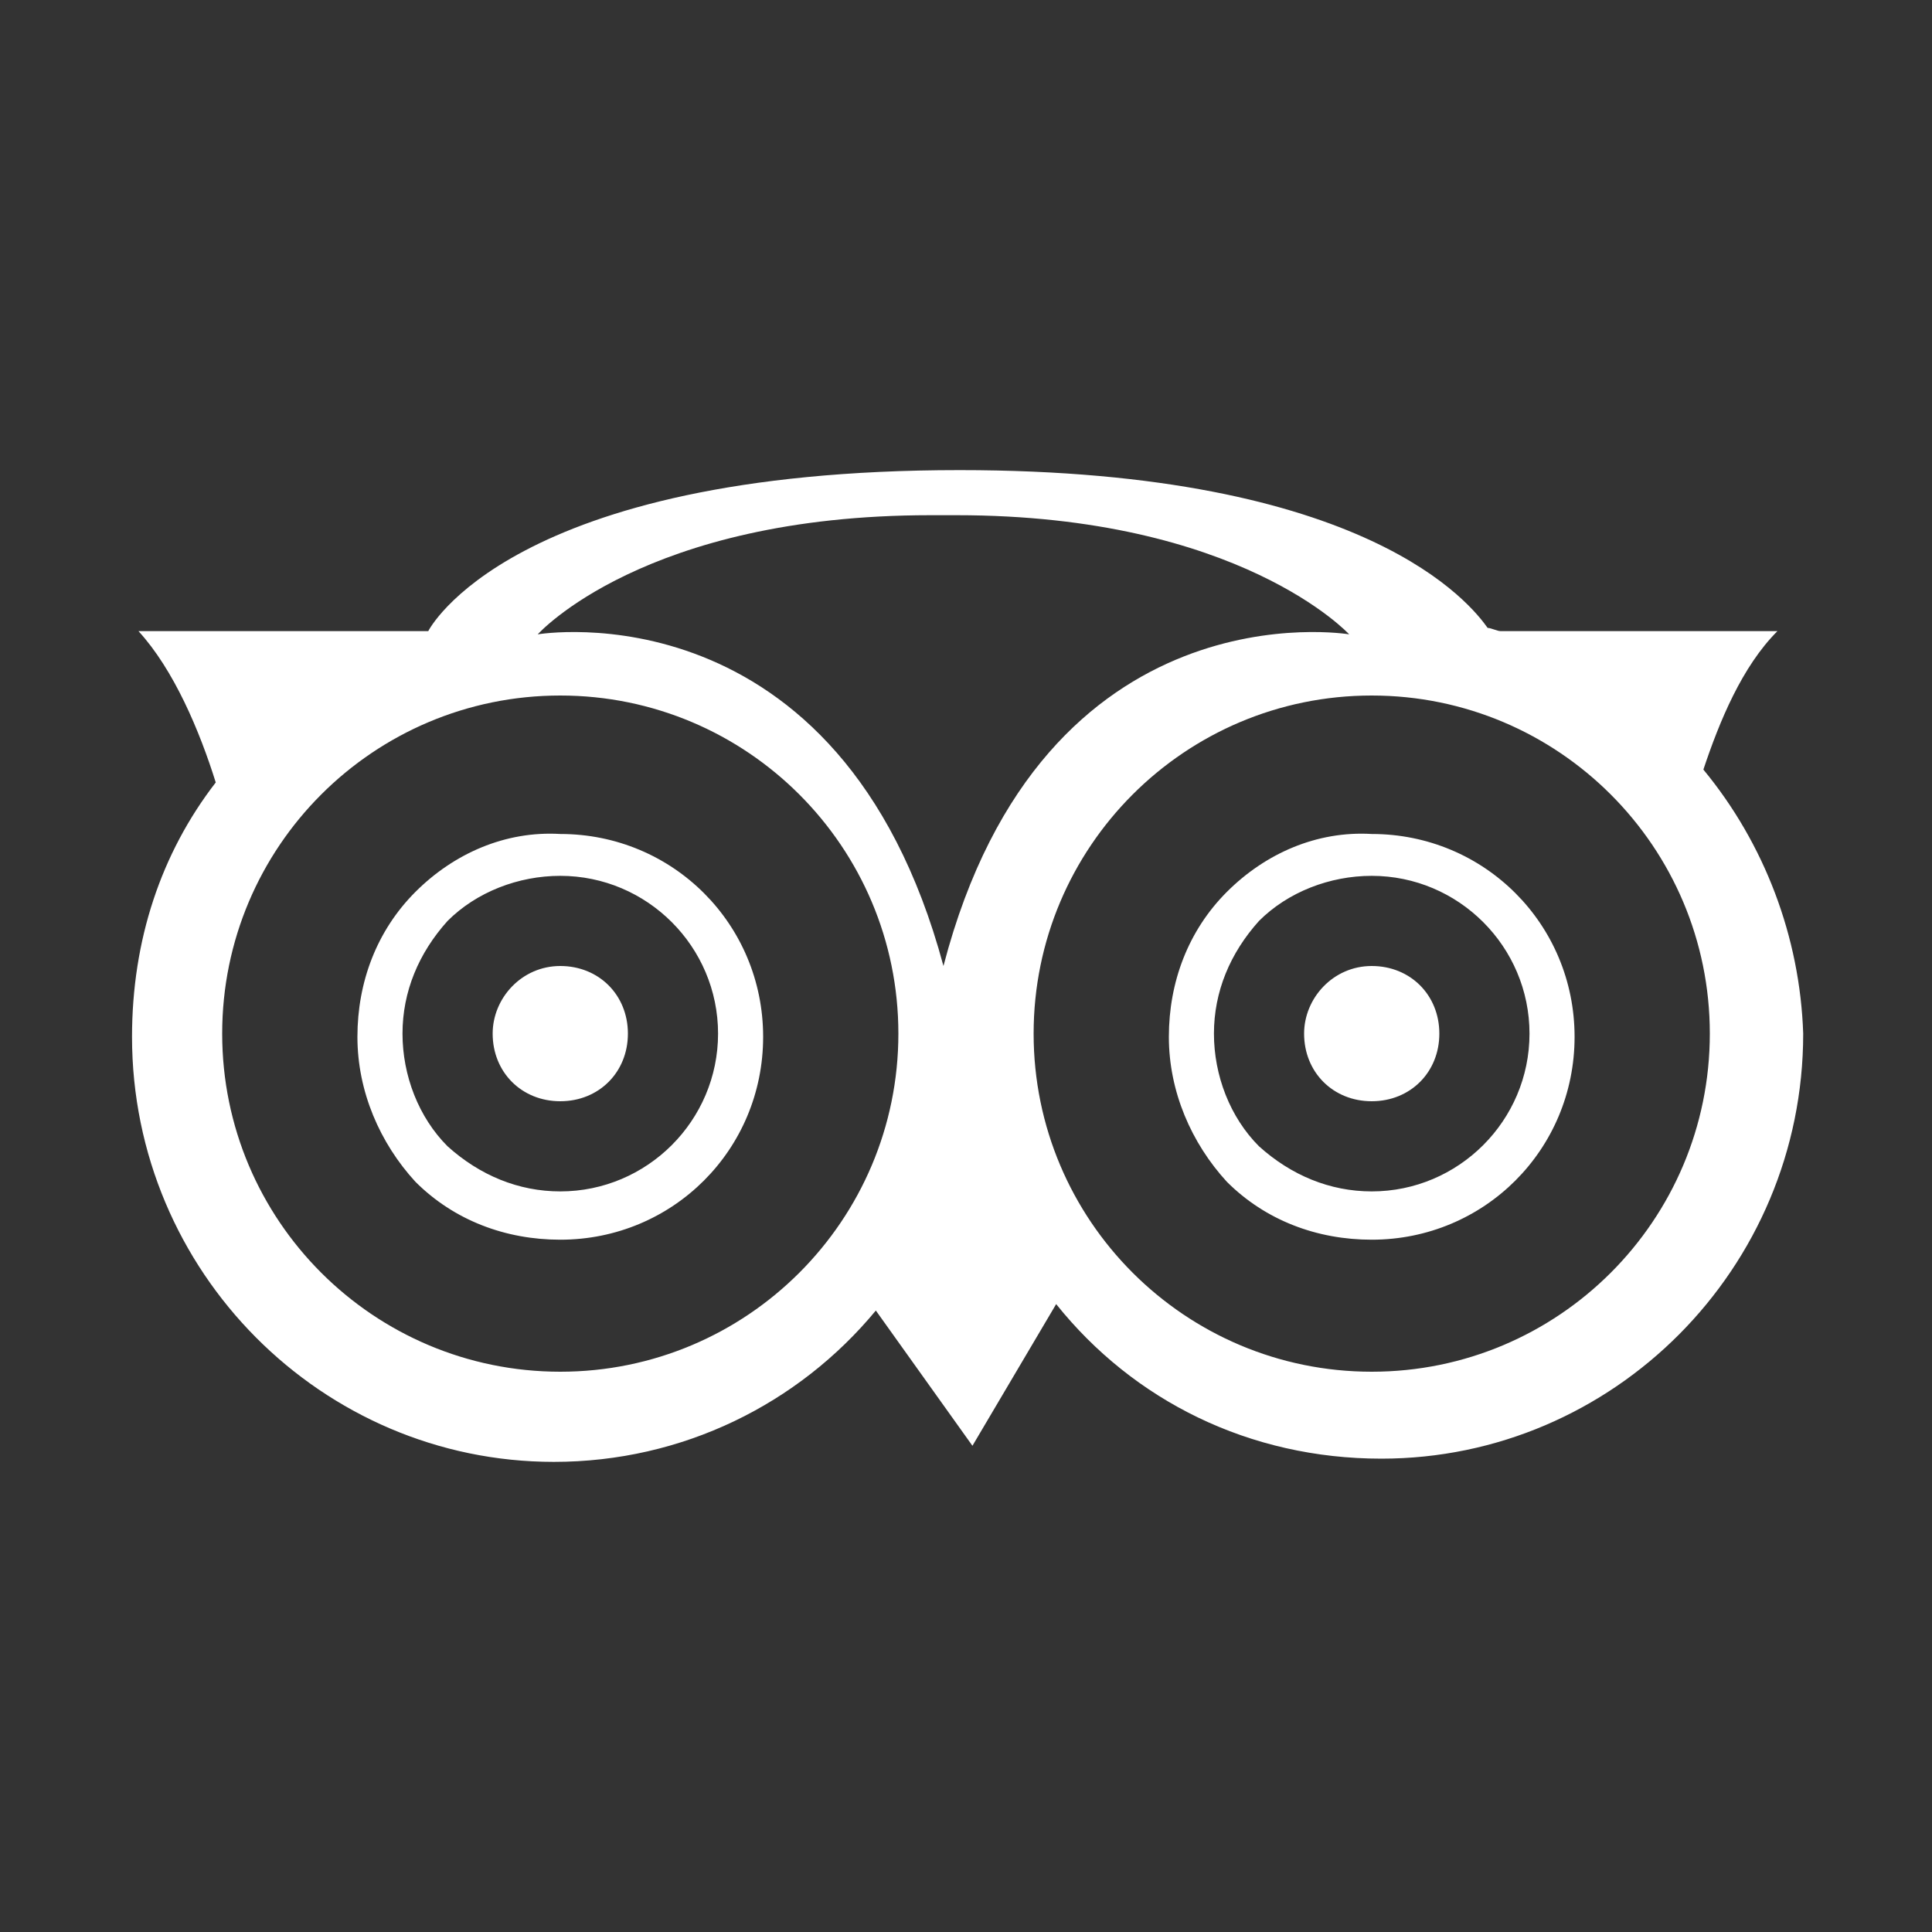 <?xml version="1.0" encoding="utf-8"?>
<!-- Generator: Adobe Illustrator 19.1.0, SVG Export Plug-In . SVG Version: 6.00 Build 0)  -->
<!DOCTYPE svg PUBLIC "-//W3C//DTD SVG 1.1//EN" "http://www.w3.org/Graphics/SVG/1.1/DTD/svg11.dtd">
<svg version="1.1" id="Layer_1" xmlns:sketch="http://www.bohemiancoding.com/sketch/ns"
	 xmlns="http://www.w3.org/2000/svg" xmlns:xlink="http://www.w3.org/1999/xlink" x="0px" y="0px" viewBox="-390 268.3 60 60"
	 style="enable-background:new -390 268.3 60 60;" xml:space="preserve">
<rect x="-390" y="268.3" width="60" height="60" fill="#333333" stroke="none"/>
<style type="text/css">
	.st0{fill:#FFFFFF;}
</style>
<title></title>
<desc></desc>
<g id="soical">
	<g id="social" transform="translate(-773, -438)">
		<g id="slices" transform="translate(173, 138)">
		</g>
		<g id="icon" transform="translate(182, 150)">
			<path id="trip_advisor" class="st0" d="M253.9,580.2c0.5-1.5,1.2-3.2,2.3-4.3h-8.6c-0.1,0-0.3-0.1-0.4-0.1
				c-0.5-0.7-3.7-4.9-16.4-4.9c-14,0-16.5,5-16.5,5h-9c1.1,1.2,1.9,3.1,2.4,4.7c-1.7,2.2-2.6,4.9-2.6,7.9c0,7.3,5.9,13.2,13.1,13.2
				c4,0,7.6-1.8,10-4.7l3,4.2l2.6-4.4c2.4,3,6,4.8,10.1,4.8c7.2,0,13.1-5.9,13.1-13.2C256.9,585.4,255.8,582.5,253.9,580.2z
				 M218.4,598.9c-5.8,0-10.5-4.7-10.5-10.5s4.7-10.5,10.5-10.5s10.5,4.7,10.5,10.5C228.9,594.2,224.2,598.9,218.4,598.9z
				 M213.9,584c-1.2,1.2-1.8,2.8-1.8,4.5s0.7,3.3,1.8,4.5c1.2,1.2,2.8,1.8,4.5,1.8c3.5,0,6.3-2.8,6.3-6.3s-2.8-6.3-6.3-6.3
				C216.7,582.1,215.1,582.8,213.9,584z M214.9,591.9c-0.9-0.9-1.4-2.2-1.4-3.5s0.5-2.5,1.4-3.5c0.9-0.9,2.2-1.4,3.5-1.4
				c2.7,0,4.9,2.2,4.9,4.9c0,2.7-2.2,4.9-4.9,4.9C217.1,593.3,215.9,592.8,214.9,591.9C214.9,591.9,215.9,592.8,214.9,591.9z
				 M216.3,588.4c0,1.2,0.9,2.1,2.1,2.1s2.1-0.9,2.1-2.1s-0.9-2.1-2.1-2.1C217.2,586.3,216.3,587.3,216.3,588.4z M243.6,598.9
				c-5.8,0-10.5-4.7-10.5-10.5s4.7-10.5,10.5-10.5s10.5,4.7,10.5,10.5C254.1,594.2,249.4,598.9,243.6,598.9z M239.1,584
				c-1.2,1.2-1.8,2.8-1.8,4.5s0.7,3.3,1.8,4.5c1.2,1.2,2.8,1.8,4.5,1.8c3.5,0,6.3-2.8,6.3-6.3s-2.8-6.3-6.3-6.3
				C241.9,582.1,240.3,582.8,239.1,584z M240.1,591.9c-0.9-0.9-1.4-2.2-1.4-3.5s0.5-2.5,1.4-3.5c0.9-0.9,2.2-1.4,3.5-1.4
				c2.7,0,4.9,2.2,4.9,4.9c0,2.7-2.2,4.9-4.9,4.9C242.3,593.3,241.1,592.8,240.1,591.9C240.1,591.9,241.1,592.8,240.1,591.9z
				 M241.5,588.4c0,1.2,0.9,2.1,2.1,2.1s2.1-0.9,2.1-2.1s-0.9-2.1-2.1-2.1S241.5,587.3,241.5,588.4z M230.7,572.3
				c8.8,0,12.2,3.7,12.2,3.7s-9.5-1.6-12.6,10.3c-3.2-11.9-12.6-10.3-12.6-10.3s3.3-3.7,12.2-3.7H230.7z"/>
		</g>
	</g>
</g>
</svg>
